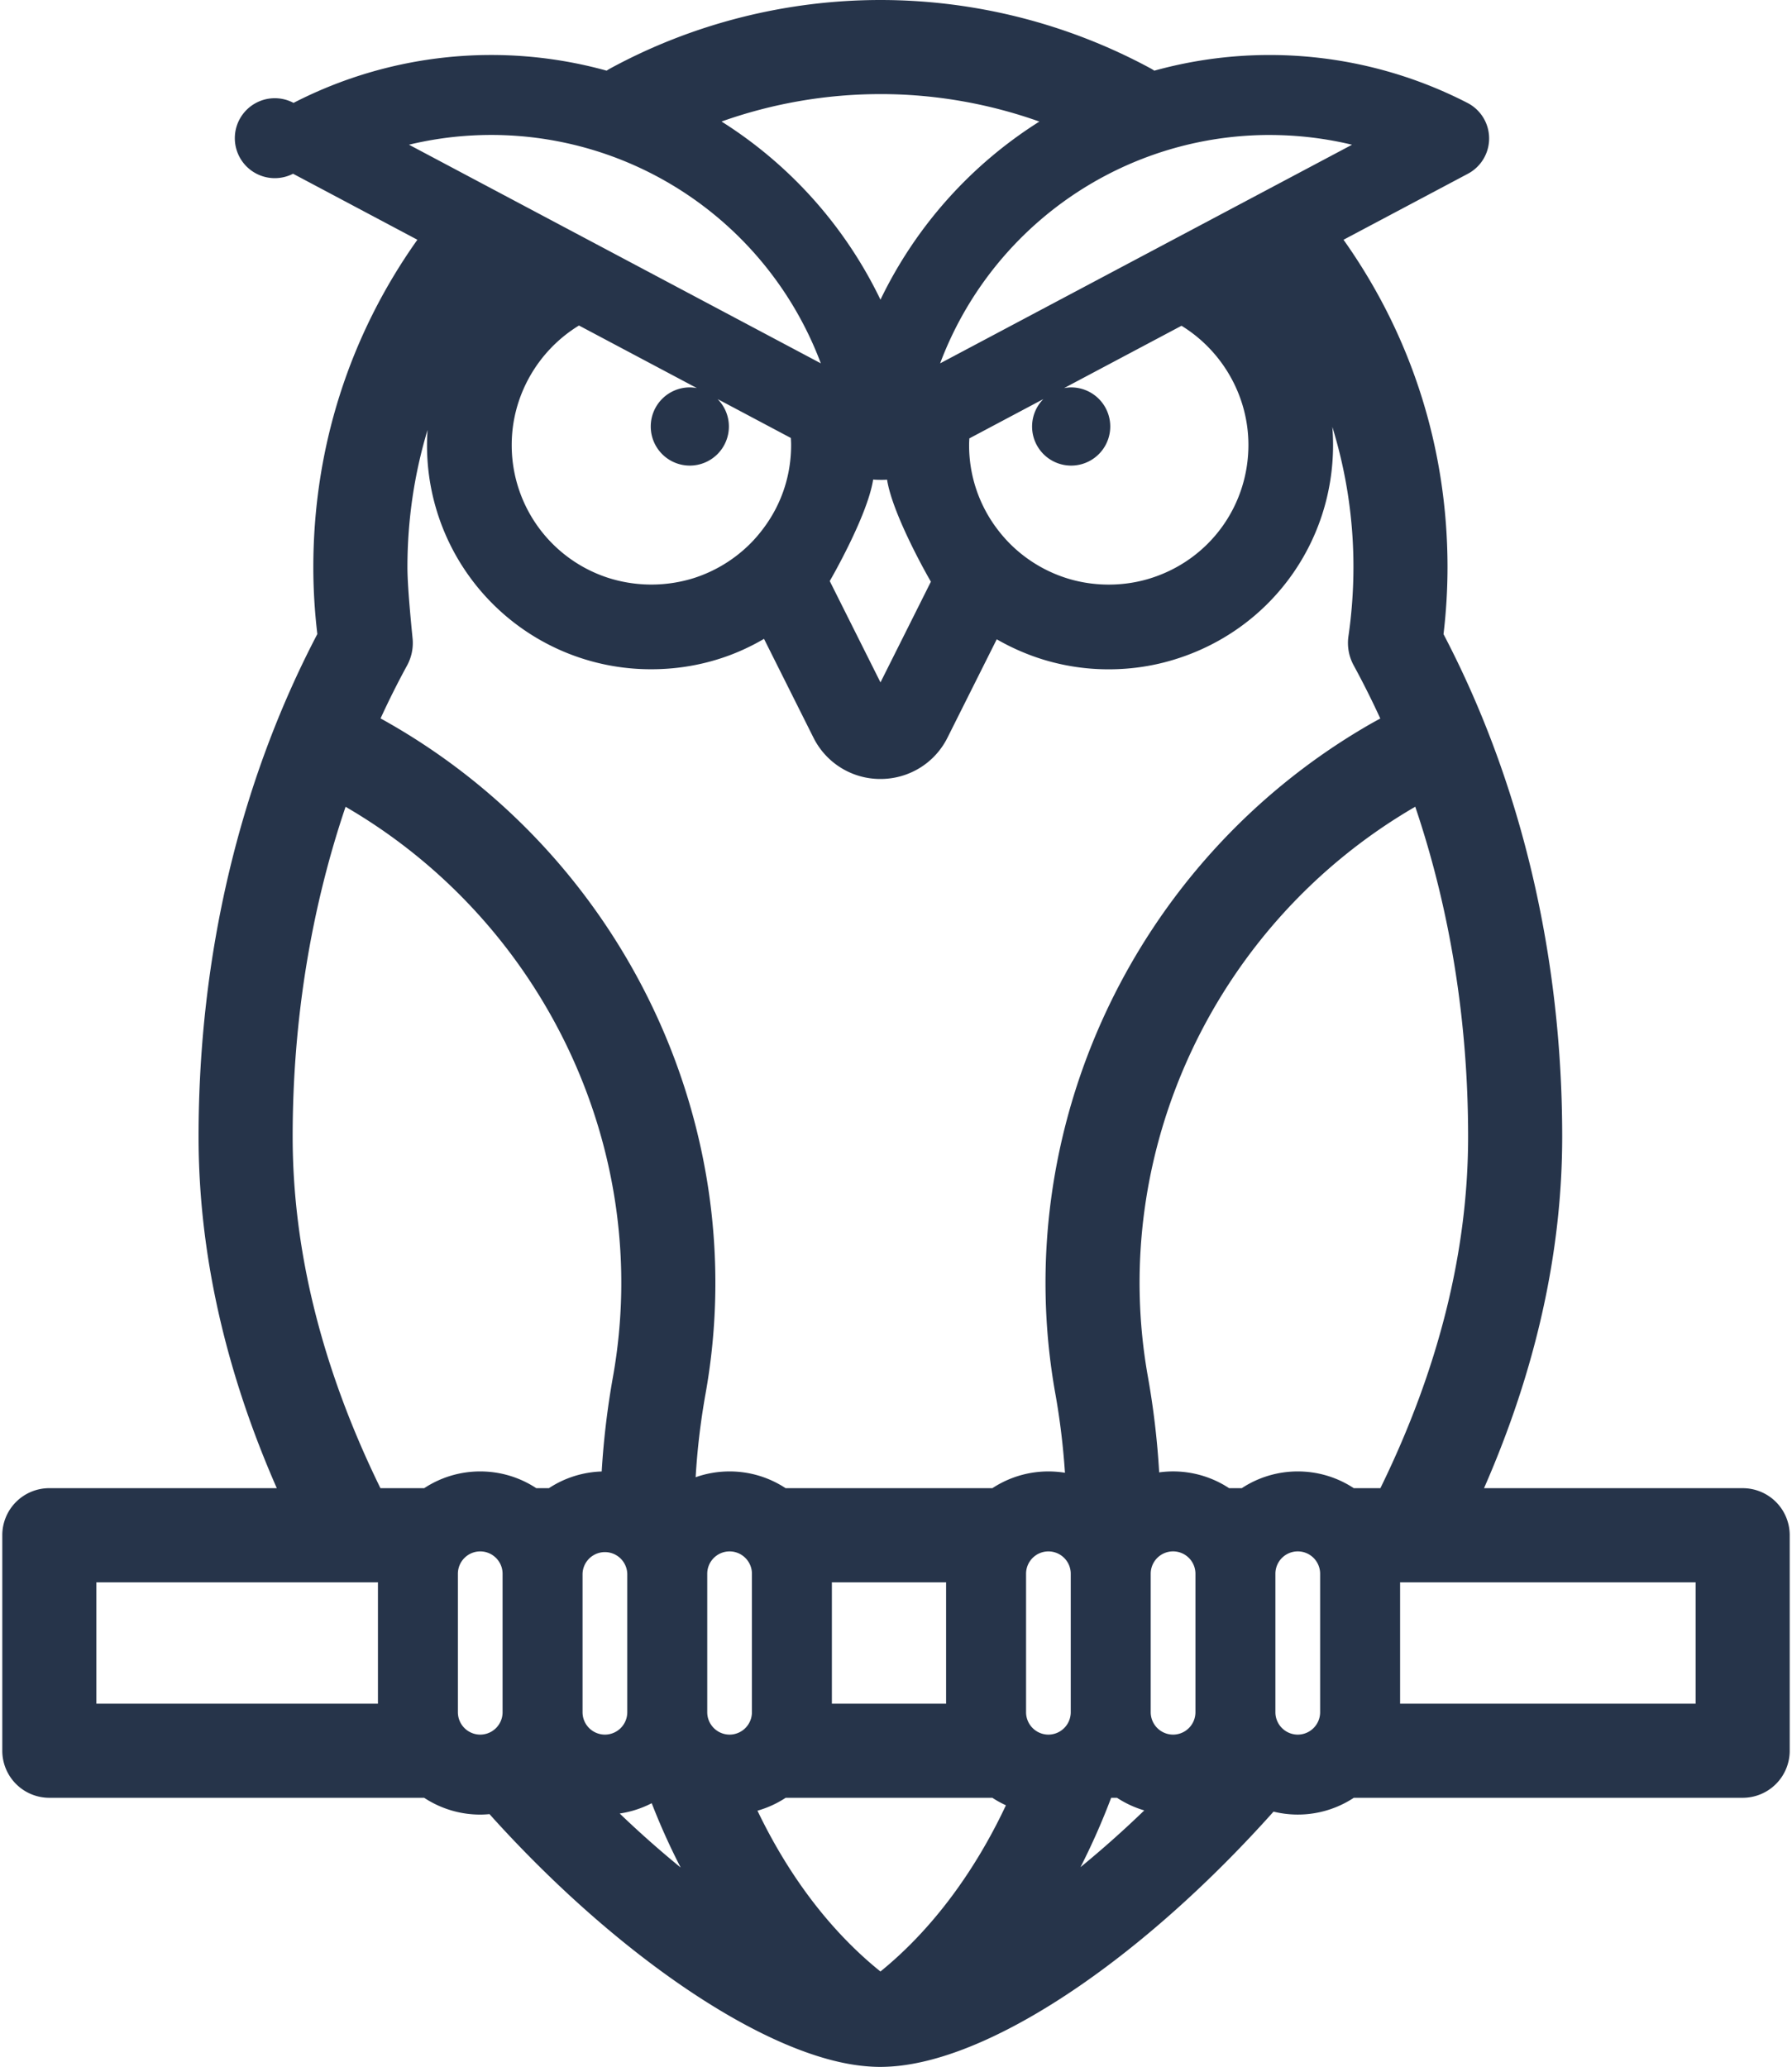 <svg width="150" height="173" xmlns="http://www.w3.org/2000/svg"><g id="Page-1" stroke="none" stroke-width="1" fill="none" fill-rule="evenodd"><g id="Home-Page-v2" transform="translate(-1356 -6183)" fill-rule="nonzero" fill="#26344A"><g id="Strengths-section" transform="translate(-40 5545)"><g id="Experience" transform="translate(446 539)"><g id="owl-(1)" transform="translate(950 99)"><path d="M145.871 124.54h-21.65c4.338-9.886 6.543-19.757 6.543-29.419 0-15.139-3.437-29.644-9.934-42.05a47.63 47.63 0 0 0 .335-5.599c0-9.938-3.004-19.372-8.705-27.407l10.41-5.524a3.344 3.344 0 0 0-.04-5.93 36.186 36.186 0 0 0-26.206-2.697 5.532 5.532 0 0 0-.295-.181A47.59 47.59 0 0 0 73.697 0c-7.906 0-15.73 1.984-22.628 5.736a3.57 3.57 0 0 0-.291.178A36.187 36.187 0 0 0 24.57 8.61a3.345 3.345 0 1 0-.04 5.93l10.407 5.524c-5.705 8.032-8.71 17.466-8.71 27.408 0 1.858.115 3.732.336 5.59-6.5 12.411-9.942 26.916-9.942 42.059 0 9.662 2.209 19.532 6.548 29.419H4.129a3.933 3.933 0 0 0-3.937 3.937v18.037a3.936 3.936 0 0 0 3.937 3.937h31.376a8.527 8.527 0 0 0 4.693 1.406c.26 0 .52-.016.776-.04l.414.461c10.433 11.47 22.403 19.545 30.486 20.572.634.08 1.244.122 1.823.122a14.8 14.8 0 0 0 1.819-.122c8.414-1.075 20.446-9.331 31.085-21.241a8.524 8.524 0 0 0 6.72-1.158h32.55a3.936 3.936 0 0 0 3.937-3.937v-18.037a3.933 3.933 0 0 0-3.937-3.936zM106.278 11.297c2.315 0 4.626.272 6.894.815L78.693 30.408a29.49 29.49 0 0 1 13.78-15.679 29.44 29.44 0 0 1 13.805-3.433zM89.662 38.964a3.272 3.272 0 1 0 0-6.544c-.2 0-.401.023-.594.059l9.831-5.217c3.434 2.11 5.6 5.898 5.6 9.973 0 5.119-3.273 9.6-8.159 11.147-2.26.72-4.8.724-7.08-.004a11.728 11.728 0 0 1-4.736-2.89 12.005 12.005 0 0 1-1.102-1.284 11.592 11.592 0 0 1-2.303-6.969c0-.185.011-.366.02-.547l6.192-3.287a3.269 3.269 0 0 0 2.331 5.563zM73.697 7.874c4.543 0 9.055.788 13.304 2.3A36.166 36.166 0 0 0 73.7 25.08a36.186 36.186 0 0 0-13.304-14.91 39.8 39.8 0 0 1 13.3-2.295zm4.225 40.803l-4.221 8.43-4.248-8.482c.023-.027 3.165-5.449 3.634-8.496.2.035.984.04 1.165.012.465 2.992 3.606 8.453 3.67 8.536zM34.233 12.11a29.47 29.47 0 0 1 20.695 2.618 29.488 29.488 0 0 1 13.78 15.679L34.233 12.11zM57.74 38.964a3.272 3.272 0 0 0 3.272-3.272c0-.894-.362-1.701-.941-2.292l6.126 3.252c.012.193.024.386.024.58 0 2.598-.83 5.05-2.402 7.094a11.671 11.671 0 0 1-.965 1.118 11.777 11.777 0 0 1-4.787 2.937 11.92 11.92 0 0 1-7.087 0 11.668 11.668 0 0 1-8.147-11.15c0-4.087 2.178-7.883 5.63-9.99l9.871 5.237a3.27 3.27 0 0 0-.594-.059 3.268 3.268 0 0 0-3.268 3.272 3.269 3.269 0 0 0 3.268 3.273zM31.635 142.577H8.066v-10.162h23.569v10.162zm10.434.713a1.875 1.875 0 0 1-1.87 1.874 1.875 1.875 0 0 1-1.871-1.874v-11.588c0-1.031.839-1.87 1.87-1.87 1.032 0 1.87.839 1.87 1.87v11.588zm2.819-18.75a8.52 8.52 0 0 0-4.69-1.401 8.51 8.51 0 0 0-4.689 1.401h-3.665c-4.875-9.957-7.347-19.844-7.347-29.42 0-9.653 1.52-19.004 4.429-27.603 16.65 9.67 25.777 28.82 22.372 47.763a68.06 68.06 0 0 0-.933 7.863 8.514 8.514 0 0 0-4.418 1.397h-1.06zm3.874 18.75v-11.588a1.873 1.873 0 0 1 3.744 0v11.588a1.875 1.875 0 0 1-1.87 1.874 1.876 1.876 0 0 1-1.874-1.874zm3.11 8.477a8.576 8.576 0 0 0 2.678-.863c.023.055.043.11.067.166a56.114 56.114 0 0 0 2.358 5.217 85.786 85.786 0 0 1-5.103-4.52zM31.855 60.122a70.712 70.712 0 0 1 2.225-4.44c.37-.686.516-1.43.464-2.155 0-.082-.44-4.15-.44-6.055 0-3.957.574-7.812 1.685-11.493a18.728 18.728 0 0 0 18.737 20.029c1.953 0 3.87-.296 5.685-.874 1.3-.41 2.556-.977 3.741-1.67l4.134 8.257a6.246 6.246 0 0 0 5.615 3.469 6.29 6.29 0 0 0 3.303-.933 6.236 6.236 0 0 0 2.311-2.536l4.118-8.22a19.09 19.09 0 0 0 3.678 1.63 18.63 18.63 0 0 0 5.697.882c1.95 0 3.863-.296 5.682-.879 7.835-2.484 13.095-9.677 13.095-17.899 0-.507-.02-1.011-.063-1.511a39.587 39.587 0 0 1 1.768 11.749 40.55 40.55 0 0 1-.43 5.854 3.93 3.93 0 0 0 .45 2.355 71.889 71.889 0 0 1 2.228 4.449c-.378.204-.756.41-1.122.626-19.556 11.398-30.034 33.868-26.072 55.91.385 2.157.65 4.362.799 6.582a8.926 8.926 0 0 0-1.386-.11 8.52 8.52 0 0 0-4.69 1.402H65.76a8.511 8.511 0 0 0-4.689-1.402c-.996 0-1.953.17-2.842.485a59.35 59.35 0 0 1 .823-6.954c4.058-22.592-7.056-45.429-27.196-56.548zm47.338 72.293v10.162h-9.56v-10.162h9.56zM62.94 143.29a1.875 1.875 0 0 1-1.87 1.874 1.875 1.875 0 0 1-1.87-1.874v-11.588c0-1.031.838-1.87 1.87-1.87 1.031 0 1.87.839 1.87 1.87v11.588zm10.757 21.698c-4.135-3.33-7.639-7.925-10.293-13.458a8.558 8.558 0 0 0 2.359-1.078h17.304c.359.236.74.445 1.134.626-2.673 5.69-6.3 10.504-10.504 13.91zm15.93-21.698a1.875 1.875 0 0 1-1.87 1.874 1.875 1.875 0 0 1-1.87-1.874v-11.588c0-1.031.838-1.87 1.87-1.87 1.031 0 1.87.839 1.87 1.87v11.588zm.815 12.97a57.968 57.968 0 0 0 2.567-5.808h.492a8.59 8.59 0 0 0 2.28 1.055 88.013 88.013 0 0 1-5.34 4.752zm9.623-12.97a1.875 1.875 0 0 1-1.87 1.874 1.879 1.879 0 0 1-1.875-1.874v-11.588a1.872 1.872 0 1 1 3.745 0v11.588zm10.437 0a1.876 1.876 0 0 1-1.874 1.874 1.875 1.875 0 0 1-1.87-1.874v-11.588a1.872 1.872 0 0 1 3.744 0v11.588zm2.816-18.75a8.501 8.501 0 0 0-4.69-1.401 8.5 8.5 0 0 0-4.685 1.402h-1.06a8.52 8.52 0 0 0-5.854-1.323 67.997 67.997 0 0 0-.933-7.942c-3.382-18.8 5.575-37.975 22.293-47.72.023-.016.047-.028.075-.043 2.91 8.599 4.425 17.954 4.425 27.608 0 9.58-2.469 19.466-7.343 29.42h-2.228zm28.616 18.037h-24.738v-10.162h24.738v10.162z" id="Shape"/></g></g></g></g></g></svg>
